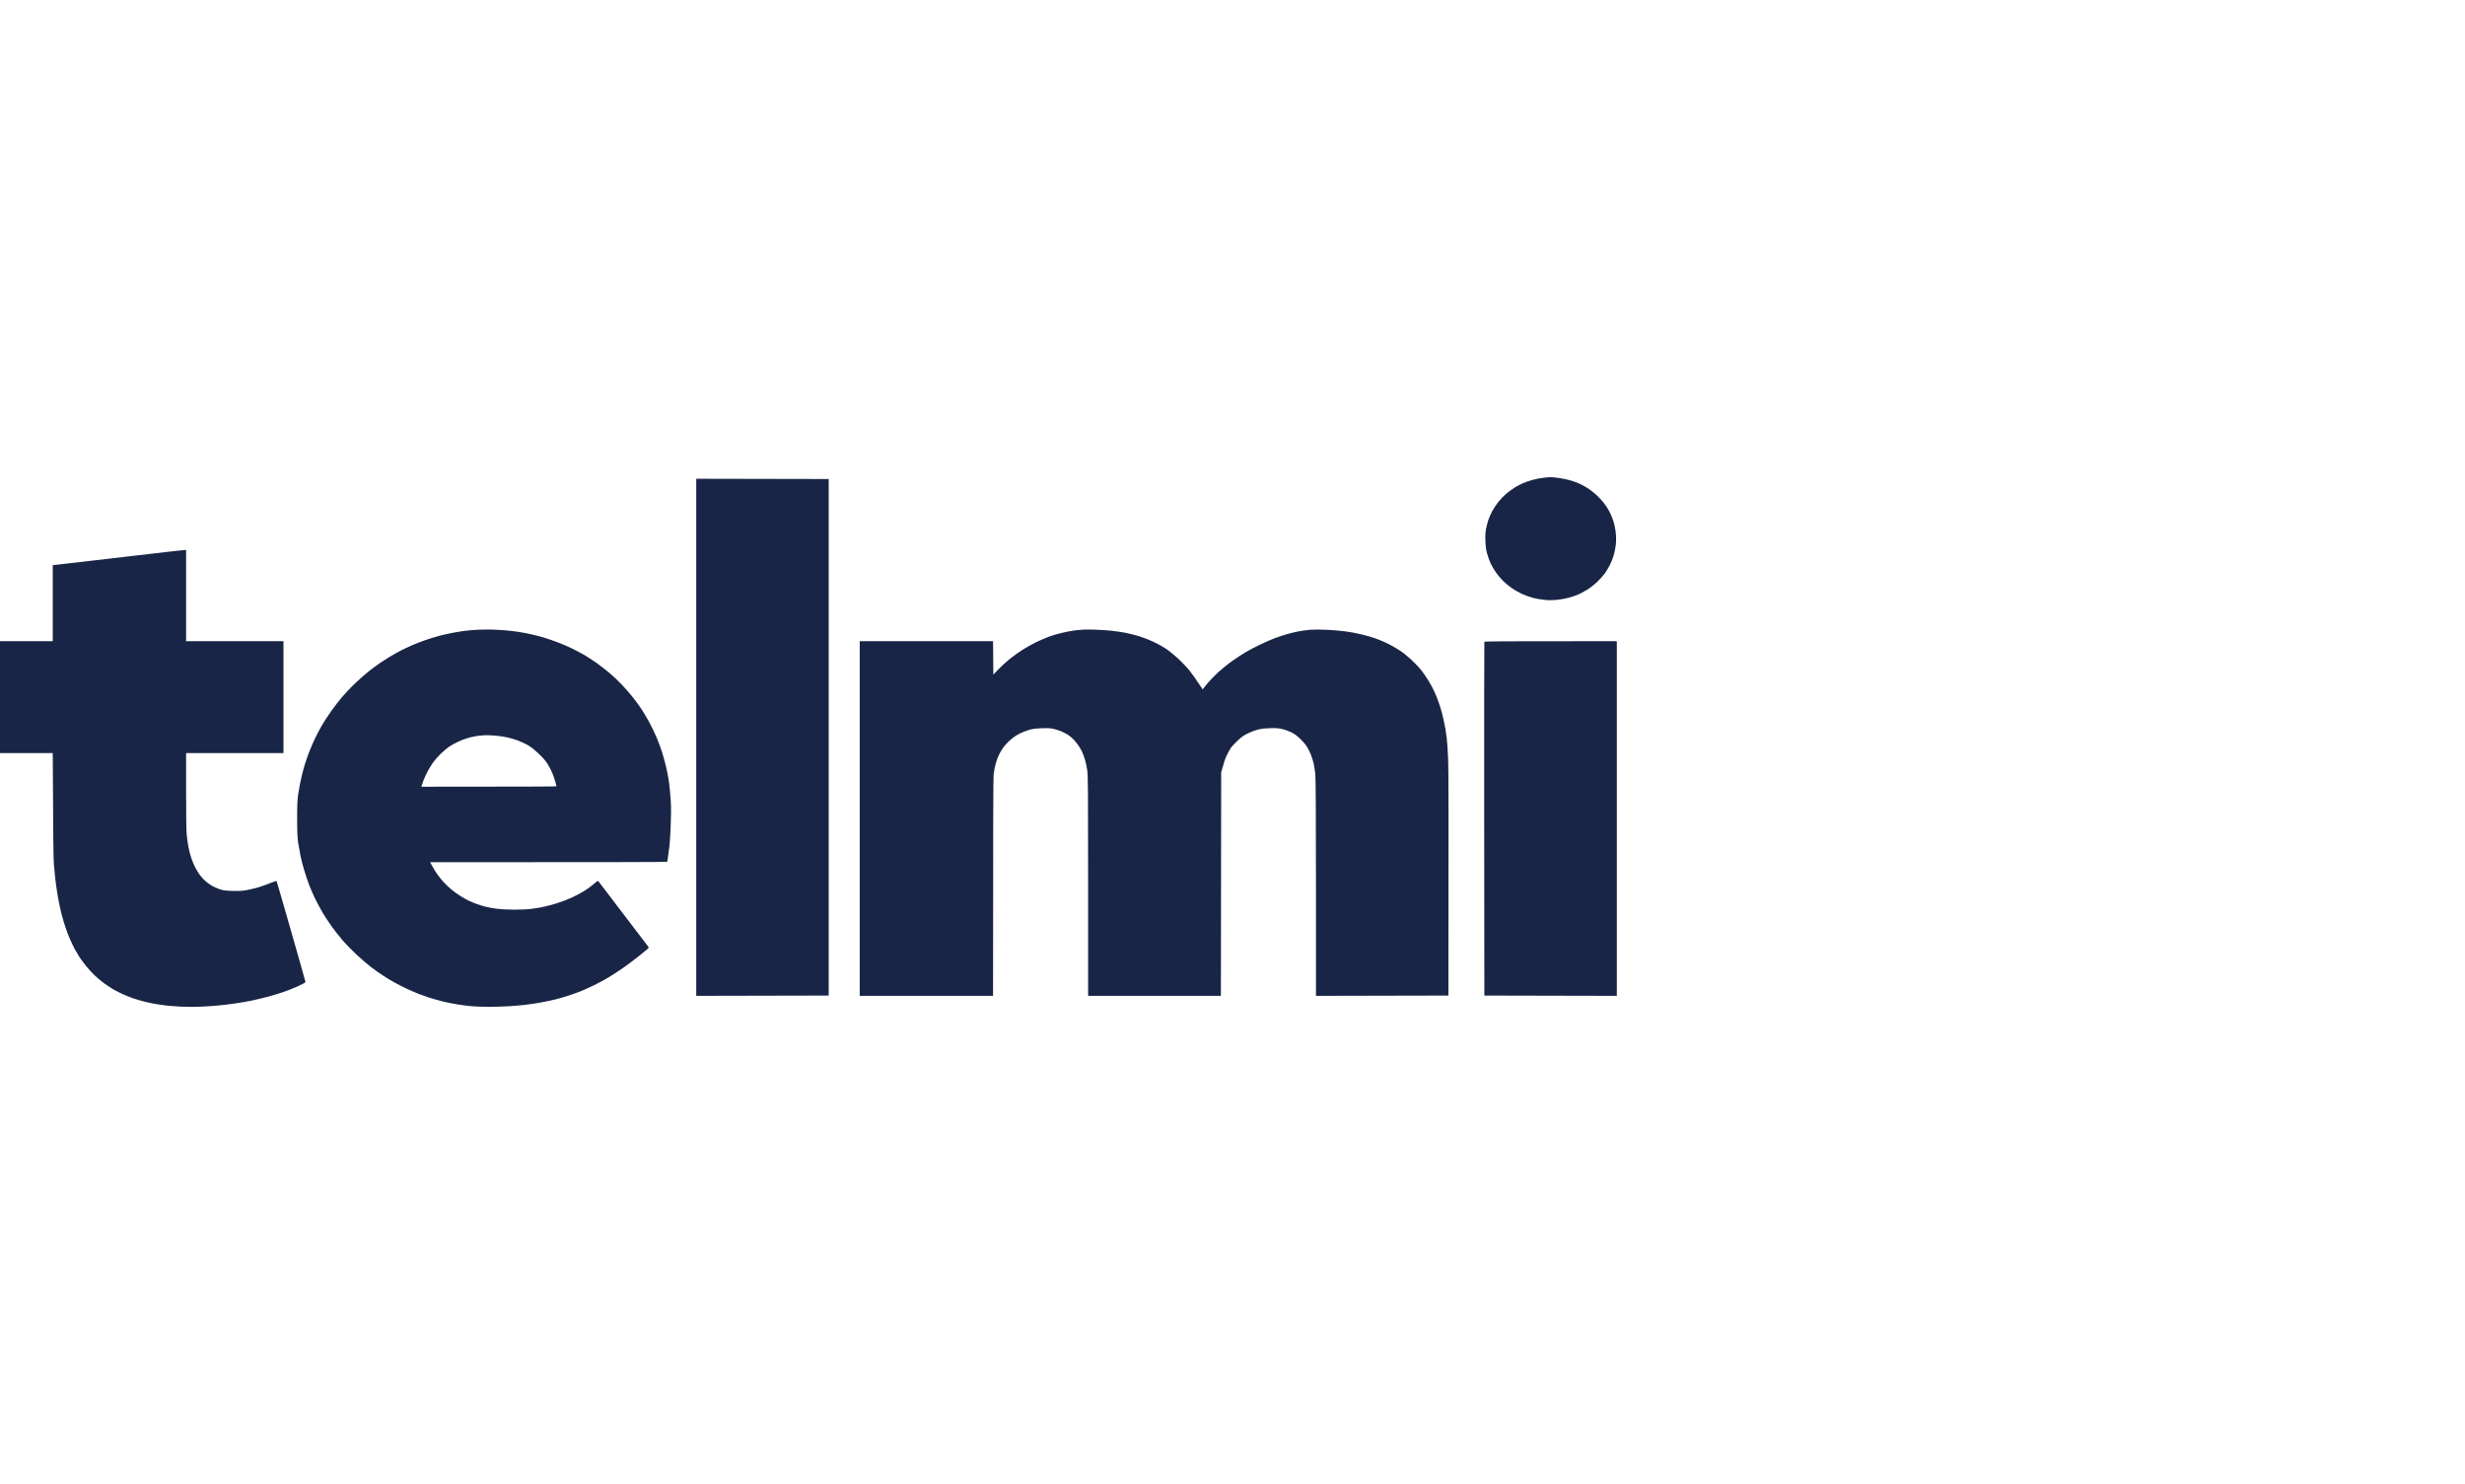 <svg width="93" height="56" viewBox="0 0 93 56" fill="none" xmlns="http://www.w3.org/2000/svg">
<g clip-path="url(#clip0_46_7319)">
<path fill-rule="evenodd" clip-rule="evenodd" d="M58.478 18.002C58.542 18 58.69 18.014 58.806 18.031C58.924 18.047 59.106 18.084 59.211 18.113C59.318 18.142 59.475 18.195 59.561 18.234C59.648 18.273 59.795 18.351 59.885 18.406C59.974 18.461 60.127 18.58 60.226 18.668C60.322 18.758 60.453 18.9 60.517 18.984C60.58 19.068 60.663 19.193 60.698 19.26C60.735 19.328 60.79 19.443 60.819 19.517C60.849 19.59 60.891 19.728 60.915 19.824C60.937 19.92 60.963 20.086 60.969 20.193C60.978 20.312 60.974 20.467 60.956 20.592C60.943 20.705 60.906 20.875 60.875 20.971C60.847 21.068 60.786 21.219 60.74 21.309C60.696 21.4 60.611 21.543 60.552 21.627C60.49 21.711 60.359 21.859 60.256 21.955C60.149 22.058 59.981 22.187 59.863 22.258C59.749 22.33 59.585 22.414 59.502 22.447C59.416 22.48 59.266 22.529 59.163 22.555C59.06 22.584 58.867 22.617 58.736 22.631C58.566 22.646 58.432 22.648 58.277 22.631C58.157 22.621 57.964 22.588 57.85 22.559C57.737 22.531 57.544 22.463 57.424 22.408C57.304 22.353 57.127 22.252 57.03 22.184C56.934 22.117 56.788 21.994 56.704 21.912C56.619 21.828 56.497 21.683 56.431 21.586C56.365 21.49 56.276 21.338 56.236 21.248C56.195 21.158 56.136 20.996 56.107 20.889C56.068 20.75 56.05 20.617 56.042 20.418C56.033 20.217 56.039 20.092 56.064 19.957C56.083 19.855 56.125 19.699 56.155 19.609C56.188 19.518 56.252 19.371 56.3 19.281C56.348 19.191 56.449 19.039 56.525 18.943C56.602 18.846 56.731 18.709 56.814 18.637C56.897 18.566 57.043 18.457 57.14 18.398C57.236 18.338 57.378 18.262 57.457 18.23C57.535 18.195 57.682 18.143 57.785 18.115C57.888 18.084 58.058 18.047 58.168 18.033C58.275 18.017 58.417 18.004 58.478 18.002ZM7.021 20.746V24.189H10.695V28.41H7.021V29.828C7.021 30.639 7.03 31.349 7.043 31.484C7.056 31.613 7.086 31.824 7.108 31.949C7.132 32.076 7.183 32.271 7.22 32.379C7.257 32.49 7.327 32.654 7.375 32.744C7.423 32.834 7.504 32.963 7.554 33.031C7.607 33.099 7.703 33.199 7.769 33.256C7.834 33.312 7.942 33.389 8.007 33.424C8.073 33.461 8.2 33.517 8.289 33.547C8.432 33.594 8.495 33.603 8.781 33.611C9.057 33.617 9.145 33.611 9.339 33.574C9.466 33.549 9.648 33.506 9.744 33.478C9.84 33.449 10.033 33.381 10.17 33.326C10.308 33.271 10.428 33.232 10.435 33.24C10.441 33.25 10.691 34.105 10.986 35.142C11.284 36.178 11.526 37.039 11.526 37.051C11.526 37.066 11.395 37.137 11.236 37.209C11.078 37.281 10.824 37.381 10.673 37.432C10.522 37.484 10.258 37.562 10.083 37.609C9.908 37.654 9.656 37.715 9.525 37.742C9.392 37.771 9.136 37.816 8.956 37.844C8.775 37.871 8.486 37.91 8.311 37.926C8.136 37.945 7.813 37.967 7.589 37.978C7.366 37.988 7.034 37.988 6.846 37.978C6.66 37.967 6.417 37.951 6.31 37.939C6.201 37.926 6.023 37.902 5.916 37.885C5.807 37.867 5.61 37.828 5.479 37.795C5.345 37.764 5.14 37.703 5.02 37.662C4.899 37.619 4.705 37.541 4.586 37.486C4.471 37.43 4.317 37.35 4.247 37.309C4.18 37.269 4.044 37.178 3.948 37.111C3.852 37.041 3.69 36.908 3.587 36.812C3.484 36.715 3.331 36.549 3.246 36.443C3.163 36.336 3.053 36.189 3.003 36.115C2.955 36.041 2.876 35.908 2.826 35.818C2.778 35.728 2.699 35.566 2.653 35.459C2.605 35.353 2.528 35.158 2.485 35.029C2.439 34.9 2.369 34.664 2.327 34.506C2.286 34.349 2.222 34.053 2.187 33.85C2.152 33.648 2.108 33.349 2.089 33.184C2.071 33.021 2.045 32.758 2.032 32.6C2.017 32.422 2.003 31.572 1.99 28.41H0V24.189H1.99V21.32L2.213 21.297C2.338 21.283 3.443 21.156 4.67 21.012C5.897 20.867 6.927 20.748 7.021 20.746ZM18.569 23.752C18.72 23.756 18.95 23.771 19.083 23.781C19.214 23.791 19.437 23.82 19.575 23.84C19.713 23.863 19.929 23.904 20.056 23.933C20.183 23.961 20.384 24.014 20.505 24.049C20.625 24.084 20.857 24.162 21.019 24.224C21.18 24.285 21.432 24.392 21.576 24.463C21.721 24.533 21.933 24.646 22.047 24.711C22.16 24.779 22.368 24.912 22.506 25.01C22.644 25.109 22.865 25.279 22.998 25.392C23.129 25.502 23.337 25.699 23.457 25.826C23.578 25.953 23.759 26.16 23.862 26.289C23.965 26.416 24.111 26.617 24.19 26.734C24.267 26.851 24.407 27.082 24.498 27.252C24.588 27.42 24.715 27.683 24.776 27.83C24.84 27.98 24.929 28.226 24.977 28.373C25.026 28.523 25.093 28.771 25.128 28.922C25.166 29.074 25.214 29.332 25.238 29.496C25.262 29.66 25.292 29.974 25.305 30.193C25.321 30.467 25.321 30.76 25.305 31.125C25.295 31.418 25.275 31.754 25.262 31.873C25.249 31.992 25.225 32.18 25.207 32.293C25.187 32.406 25.174 32.504 25.174 32.512C25.174 32.523 23.162 32.529 16.229 32.529L16.308 32.676C16.351 32.758 16.439 32.9 16.502 32.99C16.566 33.08 16.679 33.217 16.754 33.297C16.828 33.375 16.959 33.498 17.045 33.57C17.132 33.642 17.281 33.748 17.377 33.807C17.473 33.867 17.611 33.945 17.683 33.98C17.755 34.012 17.889 34.07 17.979 34.103C18.068 34.137 18.226 34.184 18.328 34.209C18.431 34.234 18.617 34.267 18.744 34.285C18.886 34.303 19.138 34.316 19.4 34.318C19.634 34.318 19.91 34.307 20.013 34.293C20.115 34.281 20.301 34.25 20.428 34.228C20.555 34.203 20.8 34.142 20.975 34.088C21.15 34.035 21.415 33.934 21.565 33.865C21.716 33.797 21.933 33.682 22.047 33.611C22.16 33.541 22.322 33.422 22.403 33.349C22.493 33.267 22.558 33.224 22.569 33.236C22.578 33.246 22.994 33.791 23.49 34.445C23.989 35.099 24.415 35.658 24.439 35.689C24.481 35.738 24.481 35.748 24.453 35.779C24.435 35.799 24.282 35.926 24.113 36.062C23.945 36.197 23.669 36.404 23.501 36.521C23.333 36.637 23.081 36.801 22.943 36.883C22.806 36.965 22.569 37.092 22.418 37.166C22.267 37.24 22.042 37.342 21.915 37.394C21.788 37.443 21.572 37.521 21.434 37.566C21.296 37.611 21.089 37.67 20.975 37.699C20.861 37.73 20.618 37.781 20.439 37.814C20.258 37.846 19.988 37.889 19.838 37.906C19.687 37.924 19.416 37.947 19.236 37.959C19.055 37.971 18.711 37.982 18.471 37.984C18.23 37.984 17.924 37.974 17.793 37.961C17.659 37.949 17.43 37.918 17.279 37.896C17.128 37.873 16.876 37.822 16.721 37.785C16.563 37.746 16.334 37.682 16.207 37.642C16.08 37.6 15.894 37.533 15.791 37.494C15.688 37.455 15.483 37.365 15.332 37.295C15.181 37.224 14.965 37.113 14.851 37.047C14.737 36.984 14.553 36.873 14.446 36.801C14.337 36.732 14.136 36.588 13.998 36.484C13.86 36.377 13.608 36.162 13.44 36.004C13.272 35.844 13.033 35.6 12.913 35.459C12.793 35.318 12.616 35.092 12.517 34.957C12.421 34.822 12.272 34.596 12.187 34.455C12.102 34.314 11.973 34.074 11.898 33.922C11.824 33.771 11.721 33.533 11.666 33.394C11.614 33.256 11.531 33.012 11.483 32.85C11.434 32.691 11.371 32.445 11.34 32.303C11.312 32.162 11.271 31.933 11.249 31.791C11.22 31.59 11.211 31.396 11.211 30.889C11.211 30.387 11.218 30.184 11.249 29.978C11.271 29.83 11.316 29.578 11.351 29.414C11.386 29.25 11.45 29.006 11.491 28.871C11.533 28.736 11.61 28.51 11.664 28.369C11.719 28.228 11.817 28.002 11.881 27.867C11.944 27.732 12.062 27.51 12.139 27.375C12.217 27.24 12.375 26.996 12.493 26.832C12.609 26.668 12.786 26.439 12.887 26.32C12.987 26.201 13.158 26.017 13.265 25.91C13.37 25.803 13.547 25.637 13.659 25.541C13.768 25.445 13.93 25.312 14.02 25.242C14.109 25.174 14.258 25.066 14.348 25.004C14.438 24.943 14.606 24.836 14.72 24.768C14.833 24.701 15.015 24.599 15.124 24.543C15.231 24.486 15.419 24.398 15.54 24.346C15.66 24.295 15.877 24.209 16.021 24.158C16.165 24.107 16.401 24.033 16.546 23.994C16.69 23.955 16.931 23.902 17.082 23.873C17.233 23.844 17.438 23.812 17.541 23.799C17.644 23.785 17.854 23.768 18.011 23.758C18.167 23.75 18.418 23.748 18.569 23.752ZM17.705 27.826C17.596 27.855 17.41 27.922 17.29 27.98C17.169 28.035 17.007 28.125 16.929 28.18C16.85 28.238 16.712 28.355 16.622 28.443C16.531 28.533 16.406 28.674 16.345 28.758C16.286 28.842 16.194 28.99 16.141 29.086C16.091 29.183 16.021 29.33 15.988 29.414C15.955 29.498 15.923 29.592 15.914 29.623L15.901 29.68C19.851 29.68 20.997 29.674 20.997 29.664C20.997 29.656 20.973 29.566 20.944 29.465C20.914 29.363 20.859 29.211 20.822 29.127C20.785 29.043 20.708 28.9 20.651 28.809C20.579 28.695 20.476 28.578 20.308 28.42C20.139 28.262 20.015 28.166 19.892 28.099C19.796 28.047 19.639 27.974 19.542 27.937C19.446 27.902 19.278 27.851 19.171 27.826C19.061 27.799 18.864 27.768 18.733 27.756C18.6 27.744 18.433 27.736 18.361 27.736C18.289 27.738 18.156 27.746 18.066 27.756C17.976 27.767 17.812 27.797 17.705 27.826ZM61 24.189V37.57L56.002 37.559L55.996 30.9C55.994 27.236 55.996 24.228 56.002 24.213C56.011 24.195 56.532 24.189 61 24.189ZM26.268 18.062L31.265 18.072V37.559L26.268 37.57V27.816V18.062ZM41.294 23.754C41.456 23.758 41.727 23.775 41.895 23.791C42.063 23.809 42.319 23.846 42.464 23.873C42.608 23.902 42.844 23.961 42.989 24.006C43.133 24.051 43.369 24.143 43.514 24.211C43.658 24.277 43.87 24.396 43.984 24.471C44.098 24.547 44.312 24.719 44.456 24.855C44.603 24.99 44.797 25.197 44.892 25.316C44.983 25.434 45.13 25.639 45.217 25.773C45.303 25.904 45.375 26.01 45.375 26.008C45.377 26.004 45.452 25.91 45.541 25.797C45.633 25.684 45.823 25.486 45.965 25.357C46.11 25.228 46.35 25.033 46.504 24.926C46.654 24.82 46.882 24.672 47.007 24.599C47.129 24.527 47.37 24.4 47.538 24.32C47.706 24.238 47.958 24.129 48.096 24.076C48.233 24.025 48.441 23.955 48.555 23.924C48.669 23.892 48.859 23.846 48.975 23.822C49.093 23.799 49.294 23.771 49.423 23.76C49.57 23.748 49.815 23.748 50.064 23.76C50.287 23.771 50.607 23.797 50.775 23.822C50.943 23.844 51.208 23.893 51.365 23.933C51.521 23.969 51.748 24.035 51.869 24.076C51.989 24.119 52.181 24.197 52.295 24.25C52.409 24.303 52.61 24.414 52.743 24.498C52.918 24.605 53.063 24.721 53.271 24.914C53.489 25.121 53.596 25.242 53.736 25.439C53.835 25.58 53.964 25.787 54.021 25.9C54.08 26.012 54.163 26.193 54.205 26.299C54.248 26.406 54.307 26.578 54.34 26.678C54.371 26.781 54.421 26.965 54.449 27.088C54.478 27.213 54.513 27.379 54.526 27.457C54.539 27.537 54.565 27.711 54.583 27.846C54.6 27.982 54.624 28.336 54.635 28.635C54.651 28.978 54.657 30.732 54.646 37.559L49.649 37.57V33.508C49.649 30.808 49.64 29.365 49.625 29.209C49.611 29.08 49.583 28.896 49.561 28.799C49.539 28.703 49.491 28.551 49.454 28.461C49.417 28.371 49.349 28.238 49.305 28.164C49.259 28.09 49.143 27.957 49.047 27.865C48.916 27.742 48.828 27.68 48.697 27.617C48.601 27.572 48.444 27.518 48.347 27.498C48.207 27.469 48.113 27.463 47.888 27.474C47.691 27.48 47.553 27.498 47.44 27.529C47.35 27.553 47.186 27.615 47.079 27.668C46.921 27.744 46.843 27.799 46.685 27.949C46.576 28.049 46.455 28.184 46.418 28.246C46.379 28.308 46.311 28.433 46.27 28.523C46.228 28.613 46.167 28.789 46.073 29.137L46.062 37.57H41.053V33.43C41.053 29.906 41.049 29.256 41.02 29.062C41.003 28.934 40.963 28.75 40.933 28.652C40.902 28.551 40.85 28.414 40.817 28.344C40.782 28.273 40.714 28.16 40.664 28.092C40.616 28.025 40.541 27.937 40.502 27.896C40.462 27.855 40.386 27.789 40.331 27.748C40.277 27.709 40.158 27.643 40.069 27.603C39.979 27.562 39.83 27.514 39.741 27.496C39.616 27.469 39.511 27.465 39.292 27.474C39.096 27.48 38.958 27.498 38.844 27.529C38.754 27.553 38.593 27.617 38.483 27.668C38.347 27.736 38.236 27.812 38.116 27.918C38.02 28.002 37.897 28.137 37.842 28.215C37.785 28.295 37.709 28.428 37.672 28.512C37.635 28.596 37.582 28.744 37.558 28.84C37.532 28.937 37.501 29.105 37.488 29.215C37.475 29.346 37.466 30.808 37.466 37.57H32.436V24.189H37.466L37.477 25.451L37.663 25.256C37.766 25.148 37.963 24.969 38.1 24.857C38.238 24.746 38.466 24.584 38.603 24.498C38.741 24.412 38.973 24.285 39.117 24.215C39.262 24.148 39.474 24.058 39.588 24.014C39.701 23.974 39.922 23.908 40.08 23.871C40.235 23.834 40.458 23.793 40.572 23.781C40.686 23.768 40.828 23.754 40.889 23.752C40.948 23.748 41.132 23.75 41.294 23.754Z" fill="#182546"/>
</g>
<defs>
<clipPath id="clip0_46_7319">
<rect width="61" height="20" fill="white" transform="translate(0 18)"/>
</clipPath>
</defs>
</svg>
